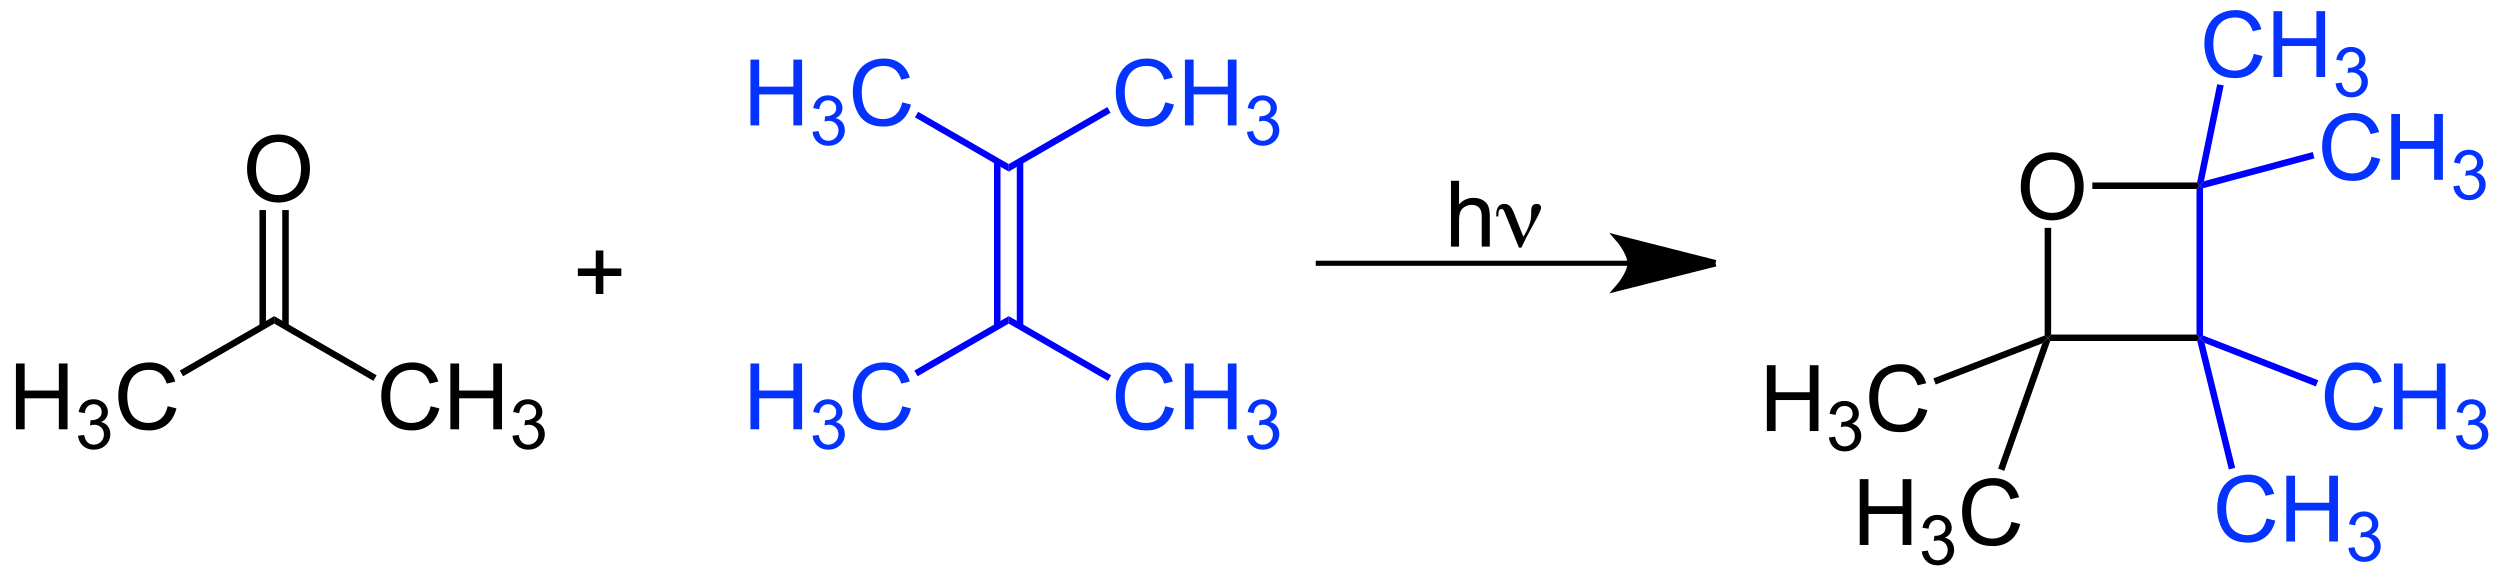 <?xml version="1.0" encoding="UTF-8"?>
<!-- Converted by misc2svg (http://www.network-science.de/tools/misc2svg/) -->
<svg xmlns="http://www.w3.org/2000/svg" xmlns:xlink="http://www.w3.org/1999/xlink" width="816pt" height="188pt" viewBox="0 0 816 188" version="1.1">
<defs>
<clipPath id="clip1">
  <path d="M 0 0 L 816.25 0 L 816.25 187.5 L 0 187.5 L 0 0 Z M 0 0 "/>
</clipPath>
<clipPath id="clip2">
  <path d="M 0 187.5 L 816.25 187.5 L 816.25 0 L 0 0 L 0 187.5 Z M 0 187.5 "/>
</clipPath>
</defs>
<g id="misc2svg">
<g clip-path="url(#clip1)" clip-rule="nonzero">
<g clip-path="url(#clip2)" clip-rule="nonzero">
<path style=" stroke:none;fill-rule:nonzero;fill:rgb(0%,0%,0%);fill-opacity:1;" d="M 80.633 55.281 C 80.633 51.727 81.59 48.945 83.504 46.922 C 85.418 44.906 87.891 43.895 90.926 43.895 C 92.902 43.895 94.688 44.375 96.277 45.32 C 97.879 46.258 99.094 47.582 99.93 49.285 C 100.758 50.98 101.18 52.898 101.18 55.047 C 101.18 57.227 100.734 59.168 99.852 60.887 C 98.977 62.605 97.734 63.91 96.121 64.793 C 94.504 65.68 92.766 66.121 90.906 66.121 C 88.883 66.121 87.078 65.633 85.477 64.656 C 83.883 63.68 82.684 62.348 81.863 60.652 C 81.043 58.961 80.633 57.172 80.633 55.281 Z M 83.562 55.34 C 83.562 57.918 84.258 59.961 85.652 61.453 C 87.043 62.938 88.789 63.68 90.887 63.68 C 93.035 63.68 94.797 62.934 96.18 61.434 C 97.555 59.926 98.25 57.789 98.25 55.027 C 98.25 53.285 97.945 51.762 97.352 50.457 C 96.766 49.145 95.898 48.129 94.754 47.41 C 93.621 46.695 92.352 46.336 90.945 46.336 C 88.922 46.336 87.188 47.031 85.73 48.406 C 84.285 49.789 83.562 52.098 83.562 55.34 Z M 83.562 55.34 "/>
<path style=" stroke:none;fill-rule:nonzero;fill:rgb(0%,0%,0%);fill-opacity:1;" d="M 94.25 106.562 L 92.125 106.562 L 92.125 68.562 L 94.25 68.562 L 94.25 106.562 Z M 94.25 106.562 "/>
<path style=" stroke:none;fill-rule:nonzero;fill:rgb(0%,0%,0%);fill-opacity:1;" d="M 86.812 106.562 L 84.688 106.562 L 84.688 68.562 L 86.812 68.562 L 86.812 106.562 Z M 86.812 106.562 "/>
<path style=" stroke:none;fill-rule:nonzero;fill:rgb(0%,0%,0%);fill-opacity:1;" d="M 5.199 140.125 L 5.199 118.641 L 8.051 118.641 L 8.051 127.469 L 19.203 127.469 L 19.203 118.641 L 22.055 118.641 L 22.055 140.125 L 19.203 140.125 L 19.203 130.008 L 8.051 130.008 L 8.051 140.125 L 5.199 140.125 Z M 5.199 140.125 "/>
<path style=" stroke:none;fill-rule:nonzero;fill:rgb(0%,0%,0%);fill-opacity:1;" d="M 25.461 142.227 L 27.453 141.973 C 27.672 143.094 28.059 143.898 28.605 144.395 C 29.152 144.891 29.816 145.137 30.598 145.137 C 31.535 145.137 32.32 144.816 32.961 144.18 C 33.598 143.527 33.918 142.727 33.918 141.777 C 33.918 140.867 33.617 140.117 33.02 139.531 C 32.434 138.934 31.684 138.633 30.773 138.633 C 30.395 138.633 29.926 138.711 29.367 138.867 L 29.582 137.129 C 29.711 137.141 29.82 137.148 29.914 137.148 C 30.746 137.148 31.5 136.926 32.18 136.484 C 32.855 136.043 33.195 135.363 33.195 134.453 C 33.195 133.723 32.945 133.125 32.453 132.656 C 31.957 132.176 31.324 131.934 30.559 131.934 C 29.789 131.934 29.145 132.176 28.625 132.656 C 28.117 133.137 27.789 133.867 27.648 134.844 L 25.676 134.492 C 25.91 133.164 26.457 132.137 27.316 131.406 C 28.176 130.676 29.242 130.312 30.52 130.312 C 31.391 130.312 32.199 130.5 32.941 130.879 C 33.684 131.258 34.25 131.77 34.641 132.422 C 35.031 133.074 35.227 133.762 35.227 134.492 C 35.227 135.195 35.035 135.832 34.66 136.406 C 34.293 136.965 33.742 137.414 33 137.754 C 33.949 137.977 34.684 138.438 35.207 139.141 C 35.738 139.832 36.008 140.691 36.008 141.719 C 36.008 143.125 35.492 144.324 34.465 145.312 C 33.449 146.289 32.16 146.777 30.598 146.777 C 29.176 146.777 28 146.355 27.062 145.508 C 26.137 144.66 25.602 143.566 25.461 142.227 Z M 25.461 142.227 "/>
<path style=" stroke:none;fill-rule:nonzero;fill:rgb(0%,0%,0%);fill-opacity:1;" d="M 54.738 132.586 L 57.59 133.309 C 56.988 135.641 55.914 137.426 54.367 138.66 C 52.812 139.887 50.918 140.496 48.684 140.496 C 46.379 140.496 44.492 140.027 43.039 139.09 C 41.594 138.141 40.488 136.773 39.738 134.988 C 38.98 133.191 38.605 131.273 38.605 129.227 C 38.605 126.992 39.023 125.039 39.875 123.367 C 40.734 121.703 41.949 120.438 43.527 119.578 C 45.098 118.719 46.836 118.289 48.742 118.289 C 50.891 118.289 52.691 118.836 54.152 119.93 C 55.621 121.023 56.641 122.562 57.219 124.539 L 54.426 125.203 C 53.918 123.641 53.184 122.504 52.238 121.785 C 51.301 121.07 50.113 120.711 48.684 120.711 C 47.027 120.711 45.645 121.109 44.543 121.902 C 43.434 122.699 42.652 123.758 42.199 125.086 C 41.754 126.414 41.535 127.789 41.535 129.207 C 41.535 131.031 41.793 132.625 42.316 133.992 C 42.848 135.359 43.672 136.383 44.797 137.059 C 45.93 137.723 47.145 138.055 48.449 138.055 C 50.051 138.055 51.398 137.602 52.492 136.688 C 53.594 135.766 54.348 134.398 54.738 132.586 Z M 54.738 132.586 "/>
<path style=" stroke:none;fill-rule:nonzero;fill:rgb(0%,0%,0%);fill-opacity:1;" d="M 140.574 132.586 L 143.426 133.309 C 142.824 135.641 141.75 137.426 140.203 138.66 C 138.648 139.887 136.758 140.496 134.52 140.496 C 132.215 140.496 130.328 140.027 128.875 139.09 C 127.43 138.141 126.328 136.773 125.574 134.988 C 124.816 133.191 124.441 131.273 124.441 129.227 C 124.441 126.992 124.859 125.039 125.711 123.367 C 126.57 121.703 127.785 120.438 129.363 119.578 C 130.938 118.719 132.672 118.289 134.578 118.289 C 136.727 118.289 138.527 118.836 139.988 119.93 C 141.457 121.023 142.477 122.562 143.055 124.539 L 140.262 125.203 C 139.754 123.641 139.023 122.504 138.074 121.785 C 137.137 121.07 135.949 120.711 134.52 120.711 C 132.863 120.711 131.484 121.109 130.379 121.902 C 129.27 122.699 128.488 123.758 128.035 125.086 C 127.59 126.414 127.371 127.789 127.371 129.207 C 127.371 131.031 127.629 132.625 128.152 133.992 C 128.684 135.359 129.508 136.383 130.633 137.059 C 131.766 137.723 132.98 138.055 134.285 138.055 C 135.887 138.055 137.234 137.602 138.328 136.688 C 139.43 135.766 140.184 134.398 140.574 132.586 Z M 140.574 132.586 "/>
<path style=" stroke:none;fill-rule:nonzero;fill:rgb(0%,0%,0%);fill-opacity:1;" d="M 147.004 140.125 L 147.004 118.641 L 149.855 118.641 L 149.855 127.469 L 161.008 127.469 L 161.008 118.641 L 163.859 118.641 L 163.859 140.125 L 161.008 140.125 L 161.008 130.008 L 149.855 130.008 L 149.855 140.125 L 147.004 140.125 Z M 147.004 140.125 "/>
<path style=" stroke:none;fill-rule:nonzero;fill:rgb(0%,0%,0%);fill-opacity:1;" d="M 167.27 142.227 L 169.262 141.973 C 169.48 143.094 169.867 143.898 170.414 144.395 C 170.961 144.891 171.625 145.137 172.406 145.137 C 173.344 145.137 174.129 144.816 174.77 144.18 C 175.402 143.527 175.727 142.727 175.727 141.777 C 175.727 140.867 175.422 140.117 174.828 139.531 C 174.242 138.934 173.488 138.633 172.582 138.633 C 172.199 138.633 171.73 138.711 171.176 138.867 L 171.391 137.129 C 171.516 137.141 171.629 137.148 171.723 137.148 C 172.551 137.148 173.309 136.926 173.988 136.484 C 174.66 136.043 175.004 135.363 175.004 134.453 C 175.004 133.723 174.754 133.125 174.262 132.656 C 173.762 132.176 173.133 131.934 172.367 131.934 C 171.594 131.934 170.949 132.176 170.434 132.656 C 169.926 133.137 169.598 133.867 169.457 134.844 L 167.484 134.492 C 167.719 133.164 168.266 132.137 169.125 131.406 C 169.984 130.676 171.047 130.312 172.328 130.312 C 173.195 130.312 174.008 130.5 174.75 130.879 C 175.492 131.258 176.059 131.77 176.449 132.422 C 176.84 133.074 177.035 133.762 177.035 134.492 C 177.035 135.195 176.844 135.832 176.469 136.406 C 176.102 136.965 175.551 137.414 174.809 137.754 C 175.754 137.977 176.492 138.438 177.016 139.141 C 177.547 139.832 177.816 140.691 177.816 141.719 C 177.816 143.125 177.297 144.324 176.273 145.312 C 175.258 146.289 173.969 146.777 172.406 146.777 C 170.984 146.777 169.809 146.355 168.871 145.508 C 167.941 144.66 167.41 143.566 167.27 142.227 Z M 167.27 142.227 "/>
<path style=" stroke:none;fill-rule:nonzero;fill:rgb(0%,0%,0%);fill-opacity:1;" d="M 59.75 122.812 L 58.688 120.938 L 89.5 103.188 L 89.5 105.625 L 59.75 122.812 Z M 59.75 122.812 "/>
<path style=" stroke:none;fill-rule:nonzero;fill:rgb(0%,0%,0%);fill-opacity:1;" d="M 89.5 105.625 L 89.5 103.188 L 122.938 122.5 L 121.875 124.312 L 89.5 105.625 Z M 89.5 105.625 "/>
<path style=" stroke:none;fill-rule:nonzero;fill:rgb(0%,0%,100%);fill-opacity:1;" d="M 334 106.562 L 331.875 106.562 L 331.875 52.625 L 334 52.625 L 334 106.562 Z M 334 106.562 "/>
<path style=" stroke:none;fill-rule:nonzero;fill:rgb(0%,0%,100%);fill-opacity:1;" d="M 326.562 106.562 L 324.438 106.562 L 324.438 52.625 L 326.562 52.625 L 326.562 106.562 Z M 326.562 106.562 "/>
<path style=" stroke:none;fill-rule:nonzero;fill:rgb(1.569%,20%,100%);fill-opacity:1;" d="M 244.949 140.125 L 244.949 118.641 L 247.801 118.641 L 247.801 127.469 L 258.953 127.469 L 258.953 118.641 L 261.805 118.641 L 261.805 140.125 L 258.953 140.125 L 258.953 130.008 L 247.801 130.008 L 247.801 140.125 L 244.949 140.125 Z M 244.949 140.125 "/>
<path style=" stroke:none;fill-rule:nonzero;fill:rgb(1.569%,20%,100%);fill-opacity:1;" d="M 265.211 142.227 L 267.203 141.973 C 267.422 143.094 267.809 143.898 268.355 144.395 C 268.902 144.891 269.566 145.137 270.348 145.137 C 271.285 145.137 272.07 144.816 272.711 144.18 C 273.348 143.527 273.668 142.727 273.668 141.777 C 273.668 140.867 273.367 140.117 272.77 139.531 C 272.184 138.934 271.434 138.633 270.523 138.633 C 270.145 138.633 269.676 138.711 269.117 138.867 L 269.332 137.129 C 269.461 137.141 269.57 137.148 269.664 137.148 C 270.496 137.148 271.25 136.926 271.93 136.484 C 272.605 136.043 272.945 135.363 272.945 134.453 C 272.945 133.723 272.695 133.125 272.203 132.656 C 271.707 132.176 271.074 131.934 270.309 131.934 C 269.539 131.934 268.895 132.176 268.375 132.656 C 267.867 133.137 267.539 133.867 267.398 134.844 L 265.426 134.492 C 265.66 133.164 266.207 132.137 267.066 131.406 C 267.926 130.676 268.992 130.312 270.27 130.312 C 271.141 130.312 271.949 130.5 272.691 130.879 C 273.434 131.258 274 131.77 274.391 132.422 C 274.781 133.074 274.977 133.762 274.977 134.492 C 274.977 135.195 274.785 135.832 274.41 136.406 C 274.043 136.965 273.492 137.414 272.75 137.754 C 273.699 137.977 274.434 138.438 274.957 139.141 C 275.488 139.832 275.758 140.691 275.758 141.719 C 275.758 143.125 275.242 144.324 274.215 145.312 C 273.199 146.289 271.91 146.777 270.348 146.777 C 268.926 146.777 267.75 146.355 266.812 145.508 C 265.887 144.66 265.352 143.566 265.211 142.227 Z M 265.211 142.227 "/>
<path style=" stroke:none;fill-rule:nonzero;fill:rgb(1.569%,20%,100%);fill-opacity:1;" d="M 294.488 132.586 L 297.34 133.309 C 296.738 135.641 295.664 137.426 294.117 138.66 C 292.562 139.887 290.668 140.496 288.434 140.496 C 286.129 140.496 284.242 140.027 282.789 139.09 C 281.344 138.141 280.238 136.773 279.488 134.988 C 278.73 133.191 278.355 131.273 278.355 129.227 C 278.355 126.992 278.773 125.039 279.625 123.367 C 280.484 121.703 281.699 120.438 283.277 119.578 C 284.848 118.719 286.586 118.289 288.492 118.289 C 290.641 118.289 292.441 118.836 293.902 119.93 C 295.371 121.023 296.391 122.562 296.969 124.539 L 294.176 125.203 C 293.668 123.641 292.934 122.504 291.988 121.785 C 291.051 121.07 289.863 120.711 288.434 120.711 C 286.777 120.711 285.395 121.109 284.293 121.902 C 283.184 122.699 282.402 123.758 281.949 125.086 C 281.504 126.414 281.285 127.789 281.285 129.207 C 281.285 131.031 281.543 132.625 282.066 133.992 C 282.598 135.359 283.422 136.383 284.547 137.059 C 285.68 137.723 286.895 138.055 288.199 138.055 C 289.801 138.055 291.148 137.602 292.242 136.688 C 293.344 135.766 294.098 134.398 294.488 132.586 Z M 294.488 132.586 "/>
<path style=" stroke:none;fill-rule:nonzero;fill:rgb(1.569%,20%,100%);fill-opacity:1;" d="M 380.324 132.586 L 383.176 133.309 C 382.574 135.641 381.5 137.426 379.953 138.66 C 378.398 139.887 376.508 140.496 374.27 140.496 C 371.965 140.496 370.078 140.027 368.625 139.09 C 367.18 138.141 366.078 136.773 365.324 134.988 C 364.566 133.191 364.191 131.273 364.191 129.227 C 364.191 126.992 364.609 125.039 365.461 123.367 C 366.32 121.703 367.535 120.438 369.113 119.578 C 370.688 118.719 372.422 118.289 374.328 118.289 C 376.477 118.289 378.277 118.836 379.738 119.93 C 381.207 121.023 382.227 122.562 382.805 124.539 L 380.012 125.203 C 379.504 123.641 378.773 122.504 377.824 121.785 C 376.887 121.07 375.699 120.711 374.27 120.711 C 372.613 120.711 371.234 121.109 370.129 121.902 C 369.02 122.699 368.238 123.758 367.785 125.086 C 367.34 126.414 367.121 127.789 367.121 129.207 C 367.121 131.031 367.379 132.625 367.902 133.992 C 368.434 135.359 369.258 136.383 370.383 137.059 C 371.516 137.723 372.73 138.055 374.035 138.055 C 375.637 138.055 376.984 137.602 378.078 136.688 C 379.18 135.766 379.934 134.398 380.324 132.586 Z M 380.324 132.586 "/>
<path style=" stroke:none;fill-rule:nonzero;fill:rgb(1.569%,20%,100%);fill-opacity:1;" d="M 386.754 140.125 L 386.754 118.641 L 389.605 118.641 L 389.605 127.469 L 400.758 127.469 L 400.758 118.641 L 403.609 118.641 L 403.609 140.125 L 400.758 140.125 L 400.758 130.008 L 389.605 130.008 L 389.605 140.125 L 386.754 140.125 Z M 386.754 140.125 "/>
<path style=" stroke:none;fill-rule:nonzero;fill:rgb(1.569%,20%,100%);fill-opacity:1;" d="M 407.016 142.227 L 409.008 141.973 C 409.23 143.094 409.613 143.898 410.16 144.395 C 410.707 144.891 411.371 145.137 412.152 145.137 C 413.09 145.137 413.879 144.816 414.516 144.18 C 415.152 143.527 415.473 142.727 415.473 141.777 C 415.473 140.867 415.172 140.117 414.574 139.531 C 413.988 138.934 413.238 138.633 412.328 138.633 C 411.949 138.633 411.48 138.711 410.922 138.867 L 411.137 137.129 C 411.266 137.141 411.379 137.148 411.469 137.148 C 412.301 137.148 413.059 136.926 413.734 136.484 C 414.41 136.043 414.75 135.363 414.75 134.453 C 414.75 133.723 414.504 133.125 414.008 132.656 C 413.512 132.176 412.883 131.934 412.113 131.934 C 411.344 131.934 410.699 132.176 410.18 132.656 C 409.672 133.137 409.348 133.867 409.203 134.844 L 407.23 134.492 C 407.465 133.164 408.012 132.137 408.871 131.406 C 409.73 130.676 410.797 130.312 412.074 130.312 C 412.945 130.312 413.754 130.5 414.496 130.879 C 415.238 131.258 415.805 131.77 416.195 132.422 C 416.586 133.074 416.781 133.762 416.781 134.492 C 416.781 135.195 416.594 135.832 416.215 136.406 C 415.852 136.965 415.297 137.414 414.555 137.754 C 415.504 137.977 416.242 138.438 416.762 139.141 C 417.297 139.832 417.562 140.691 417.562 141.719 C 417.562 143.125 417.047 144.324 416.02 145.312 C 415.004 146.289 413.715 146.777 412.152 146.777 C 410.734 146.777 409.555 146.355 408.617 145.508 C 407.691 144.66 407.16 143.566 407.016 142.227 Z M 407.016 142.227 "/>
<path style=" stroke:none;fill-rule:nonzero;fill:rgb(0%,0%,100%);fill-opacity:1;" d="M 299.5 122.812 L 298.438 120.938 L 329.25 103.188 L 329.25 105.625 L 299.5 122.812 Z M 299.5 122.812 "/>
<path style=" stroke:none;fill-rule:nonzero;fill:rgb(0%,0%,100%);fill-opacity:1;" d="M 329.25 105.625 L 329.25 103.188 L 362.688 122.5 L 361.625 124.312 L 329.25 105.625 Z M 329.25 105.625 "/>
<path style=" stroke:none;fill-rule:nonzero;fill:rgb(1.569%,20%,100%);fill-opacity:1;" d="M 380.324 33.398 L 383.176 34.121 C 382.574 36.453 381.5 38.238 379.953 39.473 C 378.398 40.699 376.508 41.309 374.27 41.309 C 371.965 41.309 370.078 40.84 368.625 39.902 C 367.18 38.953 366.078 37.586 365.324 35.801 C 364.566 34.004 364.191 32.086 364.191 30.039 C 364.191 27.805 364.609 25.852 365.461 24.18 C 366.32 22.516 367.535 21.25 369.113 20.391 C 370.688 19.531 372.422 19.102 374.328 19.102 C 376.477 19.102 378.277 19.648 379.738 20.742 C 381.207 21.836 382.227 23.375 382.805 25.352 L 380.012 26.016 C 379.504 24.453 378.773 23.316 377.824 22.598 C 376.887 21.883 375.699 21.523 374.27 21.523 C 372.613 21.523 371.234 21.922 370.129 22.715 C 369.02 23.512 368.238 24.57 367.785 25.898 C 367.34 27.227 367.121 28.602 367.121 30.02 C 367.121 31.844 367.379 33.438 367.902 34.805 C 368.434 36.172 369.258 37.195 370.383 37.871 C 371.516 38.535 372.73 38.867 374.035 38.867 C 375.637 38.867 376.984 38.414 378.078 37.5 C 379.18 36.578 379.934 35.211 380.324 33.398 Z M 380.324 33.398 "/>
<path style=" stroke:none;fill-rule:nonzero;fill:rgb(1.569%,20%,100%);fill-opacity:1;" d="M 386.754 40.938 L 386.754 19.453 L 389.605 19.453 L 389.605 28.281 L 400.758 28.281 L 400.758 19.453 L 403.609 19.453 L 403.609 40.938 L 400.758 40.938 L 400.758 30.82 L 389.605 30.82 L 389.605 40.938 L 386.754 40.938 Z M 386.754 40.938 "/>
<path style=" stroke:none;fill-rule:nonzero;fill:rgb(1.569%,20%,100%);fill-opacity:1;" d="M 407.016 43.035 L 409.008 42.781 C 409.23 43.906 409.613 44.711 410.16 45.203 C 410.707 45.703 411.371 45.945 412.152 45.945 C 413.09 45.945 413.879 45.629 414.516 44.988 C 415.152 44.34 415.473 43.539 415.473 42.586 C 415.473 41.68 415.172 40.926 414.574 40.34 C 413.988 39.746 413.238 39.441 412.328 39.441 C 411.949 39.441 411.48 39.52 410.922 39.676 L 411.137 37.938 C 411.266 37.953 411.379 37.957 411.469 37.957 C 412.301 37.957 413.059 37.738 413.734 37.293 C 414.41 36.855 414.75 36.176 414.75 35.262 C 414.75 34.535 414.504 33.934 414.008 33.465 C 413.512 32.988 412.883 32.742 412.113 32.742 C 411.344 32.742 410.699 32.988 410.18 33.465 C 409.672 33.949 409.348 34.676 409.203 35.652 L 407.23 35.301 C 407.465 33.973 408.012 32.949 408.871 32.215 C 409.73 31.488 410.797 31.121 412.074 31.121 C 412.945 31.121 413.754 31.312 414.496 31.688 C 415.238 32.07 415.805 32.582 416.195 33.23 C 416.586 33.887 416.781 34.574 416.781 35.301 C 416.781 36.004 416.594 36.645 416.215 37.215 C 415.852 37.777 415.297 38.227 414.555 38.562 C 415.504 38.789 416.242 39.246 416.762 39.949 C 417.297 40.645 417.562 41.504 417.562 42.527 C 417.562 43.934 417.047 45.137 416.02 46.121 C 415.004 47.098 413.715 47.586 412.152 47.586 C 410.734 47.586 409.555 47.168 408.617 46.316 C 407.691 45.473 407.16 44.379 407.016 43.035 Z M 407.016 43.035 "/>
<path style=" stroke:none;fill-rule:nonzero;fill:rgb(0%,0%,100%);fill-opacity:1;" d="M 361.438 34.938 L 362.5 36.812 L 329.25 56 L 329.25 53.562 L 361.438 34.938 Z M 361.438 34.938 "/>
<path style=" stroke:none;fill-rule:nonzero;fill:rgb(1.569%,20%,100%);fill-opacity:1;" d="M 244.949 40.938 L 244.949 19.453 L 247.801 19.453 L 247.801 28.281 L 258.953 28.281 L 258.953 19.453 L 261.805 19.453 L 261.805 40.938 L 258.953 40.938 L 258.953 30.82 L 247.801 30.82 L 247.801 40.938 L 244.949 40.938 Z M 244.949 40.938 "/>
<path style=" stroke:none;fill-rule:nonzero;fill:rgb(1.569%,20%,100%);fill-opacity:1;" d="M 265.211 43.035 L 267.203 42.781 C 267.422 43.906 267.809 44.711 268.355 45.203 C 268.902 45.703 269.566 45.945 270.348 45.945 C 271.285 45.945 272.07 45.629 272.711 44.988 C 273.348 44.34 273.668 43.539 273.668 42.586 C 273.668 41.68 273.367 40.926 272.77 40.34 C 272.184 39.746 271.434 39.441 270.523 39.441 C 270.145 39.441 269.676 39.52 269.117 39.676 L 269.332 37.938 C 269.461 37.953 269.57 37.957 269.664 37.957 C 270.496 37.957 271.25 37.738 271.93 37.293 C 272.605 36.855 272.945 36.176 272.945 35.262 C 272.945 34.535 272.695 33.934 272.203 33.465 C 271.707 32.988 271.074 32.742 270.309 32.742 C 269.539 32.742 268.895 32.988 268.375 33.465 C 267.867 33.949 267.539 34.676 267.398 35.652 L 265.426 35.301 C 265.66 33.973 266.207 32.949 267.066 32.215 C 267.926 31.488 268.992 31.121 270.27 31.121 C 271.141 31.121 271.949 31.312 272.691 31.688 C 273.434 32.07 274 32.582 274.391 33.23 C 274.781 33.887 274.977 34.574 274.977 35.301 C 274.977 36.004 274.785 36.645 274.41 37.215 C 274.043 37.777 273.492 38.227 272.75 38.562 C 273.699 38.789 274.434 39.246 274.957 39.949 C 275.488 40.645 275.758 41.504 275.758 42.527 C 275.758 43.934 275.242 45.137 274.215 46.121 C 273.199 47.098 271.91 47.586 270.348 47.586 C 268.926 47.586 267.75 47.168 266.812 46.316 C 265.887 45.473 265.352 44.379 265.211 43.035 Z M 265.211 43.035 "/>
<path style=" stroke:none;fill-rule:nonzero;fill:rgb(1.569%,20%,100%);fill-opacity:1;" d="M 294.488 33.398 L 297.34 34.121 C 296.738 36.453 295.664 38.238 294.117 39.473 C 292.562 40.699 290.668 41.309 288.434 41.309 C 286.129 41.309 284.242 40.84 282.789 39.902 C 281.344 38.953 280.238 37.586 279.488 35.801 C 278.73 34.004 278.355 32.086 278.355 30.039 C 278.355 27.805 278.773 25.852 279.625 24.18 C 280.484 22.516 281.699 21.25 283.277 20.391 C 284.848 19.531 286.586 19.102 288.492 19.102 C 290.641 19.102 292.441 19.648 293.902 20.742 C 295.371 21.836 296.391 23.375 296.969 25.352 L 294.176 26.016 C 293.668 24.453 292.934 23.316 291.988 22.598 C 291.051 21.883 289.863 21.523 288.434 21.523 C 286.777 21.523 285.395 21.922 284.293 22.715 C 283.184 23.512 282.402 24.57 281.949 25.898 C 281.504 27.227 281.285 28.602 281.285 30.02 C 281.285 31.844 281.543 33.438 282.066 34.805 C 282.598 36.172 283.422 37.195 284.547 37.871 C 285.68 38.535 286.895 38.867 288.199 38.867 C 289.801 38.867 291.148 38.414 292.242 37.5 C 293.344 36.578 294.098 35.211 294.488 33.398 Z M 294.488 33.398 "/>
<path style=" stroke:none;fill-rule:nonzero;fill:rgb(0%,0%,100%);fill-opacity:1;" d="M 298.625 38.312 L 299.688 36.5 L 329.25 53.562 L 329.25 56 L 298.625 38.312 Z M 298.625 38.312 "/>
<path style=" stroke:none;fill-rule:nonzero;fill:rgb(0%,0%,0%);fill-opacity:1;" d="M 194.457 95.961 L 194.457 90.082 L 188.617 90.082 L 188.617 87.621 L 194.457 87.621 L 194.457 81.762 L 196.938 81.762 L 196.938 87.621 L 202.797 87.621 L 202.797 90.082 L 196.938 90.082 L 196.938 95.961 L 194.457 95.961 Z M 194.457 95.961 "/>
<path style="fill:none;stroke-width:27;stroke-linecap:butt;stroke-linejoin:miter;stroke:rgb(0%,0%,0%);stroke-opacity:1;stroke-miterlimit:10;" d="M 9351.812 2656.125 L 7692.812 2656.125 " transform="matrix(0.062,0,0,0.062,-47.5,-78.75)"/>
<path style="fill-rule:nonzero;fill:rgb(0%,0%,0%);fill-opacity:1;stroke-width:34;stroke-linecap:butt;stroke-linejoin:miter;stroke:rgb(0%,0%,0%);stroke-opacity:1;stroke-miterlimit:10;" d="M 9797.438 2656.125 C 9797.438 2656.125 9287.188 2784.625 9287.188 2784.625 C 9287.188 2784.625 9350.812 2712.375 9350.812 2656.125 C 9350.812 2599.375 9287.188 2526.5 9287.188 2526.5 C 9287.188 2526.5 9797.438 2656.125 9797.438 2656.125 " transform="matrix(0.062,0,0,0.062,-47.5,-78.75)"/>
<path style=" stroke:none;fill-rule:nonzero;fill:rgb(0%,0%,0%);fill-opacity:1;" d="M 473.598 80.5 L 473.598 59.016 L 476.234 59.016 L 476.234 66.73 C 477.469 65.301 479.027 64.582 480.902 64.582 C 482.047 64.582 483.039 64.812 483.891 65.266 C 484.75 65.727 485.359 66.355 485.727 67.16 C 486.086 67.957 486.273 69.113 486.273 70.637 L 486.273 80.5 L 483.637 80.5 L 483.637 70.637 C 483.637 69.324 483.348 68.367 482.777 67.766 C 482.203 67.172 481.395 66.867 480.355 66.867 C 479.574 66.867 478.836 67.07 478.148 67.473 C 477.453 67.879 476.961 68.426 476.664 69.113 C 476.375 69.805 476.234 70.766 476.234 71.984 L 476.234 80.5 L 473.598 80.5 Z M 473.598 80.5 "/>
<path style=" stroke:none;fill-rule:nonzero;fill:rgb(0%,0%,0%);fill-opacity:1;" d="M 491.105 69.25 C 490.961 68.875 490.812 68.605 490.656 68.449 C 490.5 68.293 490.316 68.215 490.109 68.215 C 489.73 68.215 489.457 68.387 489.289 68.723 C 489.133 69.051 489.055 69.602 489.055 70.383 L 489.055 70.656 L 488.41 70.656 C 488.41 70.594 488.402 70.5 488.391 70.383 C 488.379 70.266 488.371 70.18 488.371 70.109 C 488.371 68.969 488.594 68.086 489.035 67.473 C 489.492 66.863 490.141 66.555 490.988 66.555 C 491.73 66.555 492.336 66.781 492.805 67.219 C 493.273 67.648 493.762 68.516 494.27 69.816 L 497.199 77.258 C 498.098 75.883 498.75 74.602 499.152 73.43 C 499.57 72.25 499.777 71.078 499.777 69.914 L 499.777 69.191 C 499.777 68.23 499.914 67.551 500.188 67.16 C 500.473 66.758 500.957 66.555 501.633 66.555 C 502.051 66.555 502.383 66.668 502.629 66.887 C 502.875 67.109 503 67.41 503 67.785 C 503 68.465 502.18 70.258 500.539 73.156 C 498.91 76.062 497.582 78.621 496.555 80.832 L 495.793 80.832 L 491.105 69.25 Z M 491.105 69.25 "/>
<path style=" stroke:none;fill-rule:nonzero;fill:rgb(0%,0%,100%);fill-opacity:1;" d="M 719.062 109.5 L 718 110.25 L 716.938 109.188 L 716.938 61.688 L 718 60.625 L 719.062 61.438 L 719.062 109.5 Z M 719.062 109.5 "/>
<path style=" stroke:none;fill-rule:nonzero;fill:rgb(1.569%,20%,100%);fill-opacity:1;" d="M 739.824 169.211 L 742.676 169.934 C 742.074 172.27 741 174.051 739.453 175.285 C 737.898 176.512 736.008 177.121 733.77 177.121 C 731.465 177.121 729.578 176.652 728.125 175.715 C 726.68 174.77 725.578 173.402 724.824 171.613 C 724.066 169.816 723.691 167.898 723.691 165.852 C 723.691 163.617 724.109 161.664 724.961 159.992 C 725.82 158.328 727.035 157.062 728.613 156.203 C 730.188 155.344 731.922 154.914 733.828 154.914 C 735.977 154.914 737.777 155.461 739.238 156.555 C 740.707 157.648 741.727 159.188 742.305 161.164 L 739.512 161.828 C 739.004 160.266 738.273 159.129 737.324 158.41 C 736.387 157.699 735.199 157.336 733.77 157.336 C 732.113 157.336 730.734 157.738 729.629 158.527 C 728.52 159.324 727.738 160.383 727.285 161.711 C 726.84 163.039 726.621 164.418 726.621 165.832 C 726.621 167.66 726.879 169.25 727.402 170.617 C 727.934 171.984 728.758 173.012 729.883 173.684 C 731.016 174.348 732.23 174.68 733.535 174.68 C 735.137 174.68 736.484 174.227 737.578 173.312 C 738.68 172.391 739.434 171.023 739.824 169.211 Z M 739.824 169.211 "/>
<path style=" stroke:none;fill-rule:nonzero;fill:rgb(1.569%,20%,100%);fill-opacity:1;" d="M 746.254 176.75 L 746.254 155.266 L 749.105 155.266 L 749.105 164.094 L 760.258 164.094 L 760.258 155.266 L 763.109 155.266 L 763.109 176.75 L 760.258 176.75 L 760.258 166.633 L 749.105 166.633 L 749.105 176.75 L 746.254 176.75 Z M 746.254 176.75 "/>
<path style=" stroke:none;fill-rule:nonzero;fill:rgb(1.569%,20%,100%);fill-opacity:1;" d="M 766.52 178.852 L 768.512 178.598 C 768.73 179.719 769.117 180.523 769.664 181.02 C 770.211 181.516 770.875 181.762 771.656 181.762 C 772.594 181.762 773.379 181.441 774.02 180.805 C 774.652 180.152 774.977 179.352 774.977 178.402 C 774.977 177.492 774.672 176.742 774.078 176.156 C 773.492 175.559 772.738 175.258 771.832 175.258 C 771.449 175.258 770.98 175.336 770.426 175.492 L 770.641 173.754 C 770.766 173.766 770.879 173.773 770.973 173.773 C 771.801 173.773 772.559 173.551 773.238 173.109 C 773.91 172.668 774.254 171.988 774.254 171.078 C 774.254 170.348 774.004 169.75 773.512 169.281 C 773.012 168.801 772.383 168.559 771.617 168.559 C 770.844 168.559 770.199 168.801 769.684 169.281 C 769.176 169.762 768.848 170.492 768.707 171.469 L 766.734 171.117 C 766.969 169.789 767.516 168.762 768.375 168.031 C 769.234 167.301 770.297 166.938 771.578 166.938 C 772.445 166.938 773.258 167.125 774 167.504 C 774.742 167.883 775.309 168.395 775.699 169.047 C 776.09 169.699 776.285 170.387 776.285 171.117 C 776.285 171.82 776.094 172.457 775.719 173.031 C 775.352 173.59 774.801 174.039 774.059 174.379 C 775.004 174.602 775.742 175.062 776.266 175.766 C 776.797 176.457 777.066 177.316 777.066 178.344 C 777.066 179.75 776.547 180.949 775.523 181.938 C 774.508 182.914 773.219 183.402 771.656 183.402 C 770.234 183.402 769.059 182.98 768.121 182.133 C 767.191 181.285 766.66 180.191 766.52 178.852 Z M 766.52 178.852 "/>
<path style=" stroke:none;fill-rule:nonzero;fill:rgb(1.569%,20%,100%);fill-opacity:1;" d="M 774.949 132.586 L 777.801 133.309 C 777.199 135.641 776.125 137.426 774.578 138.66 C 773.023 139.887 771.133 140.496 768.895 140.496 C 766.59 140.496 764.703 140.027 763.25 139.09 C 761.805 138.141 760.703 136.773 759.949 134.988 C 759.191 133.191 758.816 131.273 758.816 129.227 C 758.816 126.992 759.234 125.039 760.086 123.367 C 760.945 121.703 762.16 120.438 763.738 119.578 C 765.312 118.719 767.047 118.289 768.953 118.289 C 771.102 118.289 772.902 118.836 774.363 119.93 C 775.832 121.023 776.852 122.562 777.43 124.539 L 774.637 125.203 C 774.129 123.641 773.398 122.504 772.449 121.785 C 771.512 121.07 770.324 120.711 768.895 120.711 C 767.238 120.711 765.859 121.109 764.754 121.902 C 763.645 122.699 762.863 123.758 762.41 125.086 C 761.965 126.414 761.746 127.789 761.746 129.207 C 761.746 131.031 762.004 132.625 762.527 133.992 C 763.059 135.359 763.883 136.383 765.008 137.059 C 766.141 137.723 767.355 138.055 768.66 138.055 C 770.262 138.055 771.609 137.602 772.703 136.688 C 773.805 135.766 774.559 134.398 774.949 132.586 Z M 774.949 132.586 "/>
<path style=" stroke:none;fill-rule:nonzero;fill:rgb(1.569%,20%,100%);fill-opacity:1;" d="M 781.379 140.125 L 781.379 118.641 L 784.23 118.641 L 784.23 127.469 L 795.383 127.469 L 795.383 118.641 L 798.234 118.641 L 798.234 140.125 L 795.383 140.125 L 795.383 130.008 L 784.23 130.008 L 784.23 140.125 L 781.379 140.125 Z M 781.379 140.125 "/>
<path style=" stroke:none;fill-rule:nonzero;fill:rgb(1.569%,20%,100%);fill-opacity:1;" d="M 801.645 142.227 L 803.637 141.973 C 803.855 143.094 804.242 143.898 804.789 144.395 C 805.336 144.891 806 145.137 806.781 145.137 C 807.719 145.137 808.504 144.816 809.145 144.18 C 809.777 143.527 810.102 142.727 810.102 141.777 C 810.102 140.867 809.797 140.117 809.203 139.531 C 808.617 138.934 807.863 138.633 806.957 138.633 C 806.574 138.633 806.105 138.711 805.551 138.867 L 805.766 137.129 C 805.891 137.141 806.004 137.148 806.098 137.148 C 806.926 137.148 807.684 136.926 808.363 136.484 C 809.035 136.043 809.379 135.363 809.379 134.453 C 809.379 133.723 809.129 133.125 808.637 132.656 C 808.137 132.176 807.508 131.934 806.742 131.934 C 805.969 131.934 805.324 132.176 804.809 132.656 C 804.301 133.137 803.973 133.867 803.832 134.844 L 801.859 134.492 C 802.094 133.164 802.641 132.137 803.5 131.406 C 804.359 130.676 805.422 130.312 806.703 130.312 C 807.57 130.312 808.383 130.5 809.125 130.879 C 809.867 131.258 810.434 131.77 810.824 132.422 C 811.215 133.074 811.41 133.762 811.41 134.492 C 811.41 135.195 811.219 135.832 810.844 136.406 C 810.477 136.965 809.926 137.414 809.184 137.754 C 810.129 137.977 810.867 138.438 811.391 139.141 C 811.922 139.832 812.191 140.691 812.191 141.719 C 812.191 143.125 811.672 144.324 810.648 145.312 C 809.633 146.289 808.344 146.777 806.781 146.777 C 805.359 146.777 804.184 146.355 803.246 145.508 C 802.316 144.66 801.785 143.566 801.645 142.227 Z M 801.645 142.227 "/>
<path style=" stroke:none;fill-rule:nonzero;fill:rgb(0%,0%,100%);fill-opacity:1;" d="M 729.562 152.688 L 727.5 153.25 L 717.188 111.312 L 718 110.25 L 719.562 111.938 L 729.562 152.688 Z M 729.562 152.688 "/>
<path style=" stroke:none;fill-rule:nonzero;fill:rgb(0%,0%,100%);fill-opacity:1;" d="M 719.562 111.938 L 718 110.25 L 719.062 109.5 L 756.688 124.125 L 755.875 126.125 L 719.562 111.938 Z M 719.562 111.938 "/>
<path style=" stroke:none;fill-rule:nonzero;fill:rgb(1.569%,20%,100%);fill-opacity:1;" d="M 774.074 51.148 L 776.926 51.871 C 776.324 54.203 775.25 55.988 773.703 57.223 C 772.148 58.449 770.258 59.059 768.02 59.059 C 765.715 59.059 763.828 58.59 762.375 57.652 C 760.93 56.703 759.828 55.336 759.074 53.551 C 758.316 51.754 757.941 49.836 757.941 47.789 C 757.941 45.555 758.359 43.602 759.211 41.93 C 760.07 40.266 761.285 39 762.863 38.141 C 764.438 37.281 766.172 36.852 768.078 36.852 C 770.227 36.852 772.027 37.398 773.488 38.492 C 774.957 39.586 775.977 41.125 776.555 43.102 L 773.762 43.766 C 773.254 42.203 772.523 41.066 771.574 40.348 C 770.637 39.633 769.449 39.273 768.02 39.273 C 766.363 39.273 764.984 39.672 763.879 40.465 C 762.77 41.262 761.988 42.32 761.535 43.648 C 761.09 44.977 760.871 46.352 760.871 47.77 C 760.871 49.594 761.129 51.188 761.652 52.555 C 762.184 53.922 763.008 54.945 764.133 55.621 C 765.266 56.285 766.48 56.617 767.785 56.617 C 769.387 56.617 770.734 56.164 771.828 55.25 C 772.93 54.328 773.684 52.961 774.074 51.148 Z M 774.074 51.148 "/>
<path style=" stroke:none;fill-rule:nonzero;fill:rgb(1.569%,20%,100%);fill-opacity:1;" d="M 780.504 58.688 L 780.504 37.203 L 783.355 37.203 L 783.355 46.031 L 794.508 46.031 L 794.508 37.203 L 797.359 37.203 L 797.359 58.688 L 794.508 58.688 L 794.508 48.57 L 783.355 48.57 L 783.355 58.688 L 780.504 58.688 Z M 780.504 58.688 "/>
<path style=" stroke:none;fill-rule:nonzero;fill:rgb(1.569%,20%,100%);fill-opacity:1;" d="M 800.77 60.789 L 802.762 60.535 C 802.98 61.656 803.367 62.461 803.914 62.957 C 804.461 63.453 805.125 63.699 805.906 63.699 C 806.844 63.699 807.629 63.379 808.27 62.742 C 808.902 62.09 809.227 61.289 809.227 60.34 C 809.227 59.43 808.922 58.68 808.328 58.094 C 807.742 57.496 806.988 57.195 806.082 57.195 C 805.699 57.195 805.23 57.273 804.676 57.43 L 804.891 55.691 C 805.016 55.703 805.129 55.711 805.223 55.711 C 806.051 55.711 806.809 55.488 807.488 55.047 C 808.16 54.605 808.504 53.926 808.504 53.016 C 808.504 52.285 808.254 51.688 807.762 51.219 C 807.262 50.738 806.633 50.496 805.867 50.496 C 805.094 50.496 804.449 50.738 803.934 51.219 C 803.426 51.699 803.098 52.43 802.957 53.406 L 800.984 53.055 C 801.219 51.727 801.766 50.699 802.625 49.969 C 803.484 49.238 804.547 48.875 805.828 48.875 C 806.695 48.875 807.508 49.062 808.25 49.441 C 808.992 49.82 809.559 50.332 809.949 50.984 C 810.34 51.637 810.535 52.324 810.535 53.055 C 810.535 53.758 810.344 54.395 809.969 54.969 C 809.602 55.527 809.051 55.977 808.309 56.316 C 809.254 56.539 809.992 57 810.516 57.703 C 811.047 58.395 811.316 59.254 811.316 60.281 C 811.316 61.688 810.797 62.887 809.773 63.875 C 808.758 64.852 807.469 65.34 805.906 65.34 C 804.484 65.34 803.309 64.918 802.371 64.07 C 801.441 63.223 800.91 62.129 800.77 60.789 Z M 800.77 60.789 "/>
<path style=" stroke:none;fill-rule:nonzero;fill:rgb(0%,0%,100%);fill-opacity:1;" d="M 754.875 49.625 L 755.438 51.688 L 719.062 61.438 L 718 60.625 L 719.375 59.125 L 754.875 49.625 Z M 754.875 49.625 "/>
<path style=" stroke:none;fill-rule:nonzero;fill:rgb(1.569%,20%,100%);fill-opacity:1;" d="M 735.637 17.586 L 738.488 18.309 C 737.887 20.641 736.812 22.426 735.266 23.66 C 733.711 24.887 731.82 25.496 729.582 25.496 C 727.277 25.496 725.391 25.027 723.938 24.09 C 722.492 23.141 721.391 21.773 720.637 19.988 C 719.879 18.191 719.504 16.273 719.504 14.227 C 719.504 11.992 719.922 10.039 720.773 8.367 C 721.633 6.703 722.848 5.438 724.426 4.578 C 726 3.719 727.734 3.289 729.641 3.289 C 731.789 3.289 733.59 3.836 735.051 4.93 C 736.52 6.023 737.539 7.562 738.117 9.539 L 735.324 10.203 C 734.816 8.641 734.086 7.504 733.137 6.785 C 732.199 6.07 731.012 5.711 729.582 5.711 C 727.926 5.711 726.547 6.109 725.441 6.902 C 724.332 7.699 723.551 8.758 723.098 10.086 C 722.652 11.414 722.434 12.789 722.434 14.207 C 722.434 16.031 722.691 17.625 723.215 18.992 C 723.746 20.359 724.57 21.383 725.695 22.059 C 726.828 22.723 728.043 23.055 729.348 23.055 C 730.949 23.055 732.297 22.602 733.391 21.688 C 734.492 20.766 735.246 19.398 735.637 17.586 Z M 735.637 17.586 "/>
<path style=" stroke:none;fill-rule:nonzero;fill:rgb(1.569%,20%,100%);fill-opacity:1;" d="M 742.066 25.125 L 742.066 3.641 L 744.918 3.641 L 744.918 12.469 L 756.07 12.469 L 756.07 3.641 L 758.922 3.641 L 758.922 25.125 L 756.07 25.125 L 756.07 15.008 L 744.918 15.008 L 744.918 25.125 L 742.066 25.125 Z M 742.066 25.125 "/>
<path style=" stroke:none;fill-rule:nonzero;fill:rgb(1.569%,20%,100%);fill-opacity:1;" d="M 762.332 27.223 L 764.324 26.969 C 764.543 28.094 764.93 28.898 765.477 29.391 C 766.023 29.891 766.688 30.133 767.469 30.133 C 768.406 30.133 769.191 29.816 769.832 29.176 C 770.465 28.527 770.789 27.727 770.789 26.773 C 770.789 25.867 770.484 25.113 769.891 24.527 C 769.305 23.934 768.551 23.629 767.645 23.629 C 767.262 23.629 766.793 23.707 766.238 23.863 L 766.453 22.125 C 766.578 22.141 766.691 22.145 766.785 22.145 C 767.613 22.145 768.371 21.926 769.051 21.48 C 769.723 21.043 770.066 20.363 770.066 19.449 C 770.066 18.723 769.816 18.121 769.324 17.652 C 768.824 17.176 768.195 16.93 767.43 16.93 C 766.656 16.93 766.012 17.176 765.496 17.652 C 764.988 18.137 764.66 18.863 764.52 19.84 L 762.547 19.488 C 762.781 18.16 763.328 17.137 764.188 16.402 C 765.047 15.676 766.109 15.309 767.391 15.309 C 768.258 15.309 769.07 15.5 769.812 15.875 C 770.555 16.258 771.121 16.77 771.512 17.418 C 771.902 18.074 772.098 18.762 772.098 19.488 C 772.098 20.191 771.906 20.832 771.531 21.402 C 771.164 21.965 770.613 22.414 769.871 22.75 C 770.816 22.977 771.555 23.434 772.078 24.137 C 772.609 24.832 772.879 25.691 772.879 26.715 C 772.879 28.121 772.359 29.324 771.336 30.309 C 770.32 31.285 769.031 31.773 767.469 31.773 C 766.047 31.773 764.871 31.355 763.934 30.504 C 763.004 29.66 762.473 28.566 762.332 27.223 Z M 762.332 27.223 "/>
<path style=" stroke:none;fill-rule:nonzero;fill:rgb(0%,0%,100%);fill-opacity:1;" d="M 723.688 27.5 L 725.812 27.875 L 719.375 59.125 L 718 60.625 L 717.125 59.562 L 723.688 27.5 Z M 723.688 27.5 "/>
<path style=" stroke:none;fill-rule:nonzero;fill:rgb(0%,0%,0%);fill-opacity:1;" d="M 659.57 61.094 C 659.57 57.539 660.527 54.758 662.441 52.734 C 664.355 50.719 666.828 49.707 669.863 49.707 C 671.84 49.707 673.625 50.188 675.215 51.133 C 676.816 52.07 678.031 53.395 678.867 55.098 C 679.695 56.793 680.117 58.711 680.117 60.859 C 680.117 63.039 679.672 64.98 678.789 66.699 C 677.914 68.418 676.672 69.723 675.059 70.605 C 673.441 71.492 671.703 71.934 669.844 71.934 C 667.82 71.934 666.016 71.445 664.414 70.469 C 662.82 69.492 661.621 68.16 660.801 66.465 C 659.98 64.773 659.57 62.984 659.57 61.094 Z M 662.5 61.152 C 662.5 63.73 663.195 65.773 664.59 67.266 C 665.98 68.75 667.727 69.492 669.824 69.492 C 671.973 69.492 673.734 68.746 675.117 67.246 C 676.492 65.738 677.188 63.602 677.188 60.84 C 677.188 59.098 676.883 57.574 676.289 56.27 C 675.703 54.957 674.836 53.941 673.691 53.223 C 672.559 52.508 671.289 52.148 669.883 52.148 C 667.859 52.148 666.125 52.844 664.668 54.219 C 663.223 55.602 662.5 57.91 662.5 61.152 Z M 662.5 61.152 "/>
<path style=" stroke:none;fill-rule:nonzero;fill:rgb(0%,0%,0%);fill-opacity:1;" d="M 682.938 61.688 L 682.938 59.562 L 717.125 59.562 L 718 60.625 L 716.938 61.688 L 682.938 61.688 Z M 682.938 61.688 "/>
<path style=" stroke:none;fill-rule:nonzero;fill:rgb(0%,0%,0%);fill-opacity:1;" d="M 669.5 109.188 L 668.438 110.25 L 667.375 109.5 L 667.375 74.375 L 669.5 74.375 L 669.5 109.188 Z M 669.5 109.188 "/>
<path style=" stroke:none;fill-rule:nonzero;fill:rgb(0%,0%,0%);fill-opacity:1;" d="M 716.938 109.188 L 718 110.25 L 717.188 111.312 L 669.188 111.312 L 668.438 110.25 L 669.5 109.188 L 716.938 109.188 Z M 716.938 109.188 "/>
<path style=" stroke:none;fill-rule:nonzero;fill:rgb(0%,0%,0%);fill-opacity:1;" d="M 607.012 177.875 L 607.012 156.391 L 609.863 156.391 L 609.863 165.219 L 621.016 165.219 L 621.016 156.391 L 623.867 156.391 L 623.867 177.875 L 621.016 177.875 L 621.016 167.758 L 609.863 167.758 L 609.863 177.875 L 607.012 177.875 Z M 607.012 177.875 "/>
<path style=" stroke:none;fill-rule:nonzero;fill:rgb(0%,0%,0%);fill-opacity:1;" d="M 627.273 179.977 L 629.266 179.723 C 629.484 180.844 629.871 181.648 630.418 182.145 C 630.965 182.641 631.629 182.887 632.41 182.887 C 633.348 182.887 634.133 182.566 634.773 181.93 C 635.41 181.277 635.73 180.477 635.73 179.527 C 635.73 178.617 635.43 177.867 634.832 177.281 C 634.246 176.684 633.496 176.383 632.586 176.383 C 632.207 176.383 631.738 176.461 631.18 176.617 L 631.395 174.879 C 631.523 174.891 631.633 174.898 631.727 174.898 C 632.559 174.898 633.312 174.676 633.992 174.234 C 634.668 173.793 635.008 173.113 635.008 172.203 C 635.008 171.473 634.758 170.875 634.266 170.406 C 633.77 169.926 633.137 169.684 632.371 169.684 C 631.602 169.684 630.957 169.926 630.438 170.406 C 629.93 170.887 629.602 171.617 629.461 172.594 L 627.488 172.242 C 627.723 170.914 628.27 169.887 629.129 169.156 C 629.988 168.426 631.055 168.062 632.332 168.062 C 633.203 168.062 634.012 168.25 634.754 168.629 C 635.496 169.008 636.062 169.52 636.453 170.172 C 636.844 170.824 637.039 171.512 637.039 172.242 C 637.039 172.945 636.848 173.582 636.473 174.156 C 636.105 174.715 635.555 175.164 634.812 175.504 C 635.762 175.727 636.496 176.188 637.02 176.891 C 637.551 177.582 637.82 178.441 637.82 179.469 C 637.82 180.875 637.305 182.074 636.277 183.062 C 635.262 184.039 633.973 184.527 632.41 184.527 C 630.988 184.527 629.812 184.105 628.875 183.258 C 627.949 182.41 627.414 181.316 627.273 179.977 Z M 627.273 179.977 "/>
<path style=" stroke:none;fill-rule:nonzero;fill:rgb(0%,0%,0%);fill-opacity:1;" d="M 656.551 170.336 L 659.402 171.059 C 658.801 173.395 657.727 175.176 656.18 176.41 C 654.625 177.637 652.73 178.246 650.496 178.246 C 648.191 178.246 646.305 177.777 644.852 176.84 C 643.406 175.895 642.301 174.527 641.551 172.738 C 640.793 170.941 640.418 169.023 640.418 166.977 C 640.418 164.742 640.836 162.789 641.688 161.117 C 642.547 159.453 643.762 158.188 645.34 157.328 C 646.91 156.469 648.648 156.039 650.555 156.039 C 652.703 156.039 654.504 156.586 655.965 157.68 C 657.434 158.773 658.453 160.312 659.031 162.289 L 656.238 162.953 C 655.73 161.391 654.996 160.254 654.051 159.535 C 653.113 158.824 651.926 158.461 650.496 158.461 C 648.84 158.461 647.457 158.863 646.355 159.652 C 645.246 160.449 644.465 161.508 644.012 162.836 C 643.566 164.164 643.348 165.543 643.348 166.957 C 643.348 168.785 643.605 170.375 644.129 171.742 C 644.66 173.109 645.484 174.137 646.609 174.809 C 647.742 175.473 648.957 175.805 650.262 175.805 C 651.863 175.805 653.211 175.352 654.305 174.438 C 655.406 173.516 656.16 172.148 656.551 170.336 Z M 656.551 170.336 "/>
<path style=" stroke:none;fill-rule:nonzero;fill:rgb(0%,0%,0%);fill-opacity:1;" d="M 654.188 153.688 L 652.188 152.938 L 666.625 112.062 L 668.438 110.25 L 669.188 111.312 L 654.188 153.688 Z M 654.188 153.688 "/>
<path style=" stroke:none;fill-rule:nonzero;fill:rgb(0%,0%,0%);fill-opacity:1;" d="M 576.699 140.688 L 576.699 119.203 L 579.551 119.203 L 579.551 128.031 L 590.703 128.031 L 590.703 119.203 L 593.555 119.203 L 593.555 140.688 L 590.703 140.688 L 590.703 130.57 L 579.551 130.57 L 579.551 140.688 L 576.699 140.688 Z M 576.699 140.688 "/>
<path style=" stroke:none;fill-rule:nonzero;fill:rgb(0%,0%,0%);fill-opacity:1;" d="M 596.961 142.789 L 598.953 142.535 C 599.172 143.656 599.559 144.461 600.105 144.957 C 600.652 145.453 601.316 145.699 602.098 145.699 C 603.035 145.699 603.82 145.379 604.461 144.742 C 605.098 144.09 605.418 143.289 605.418 142.34 C 605.418 141.43 605.117 140.68 604.52 140.094 C 603.934 139.496 603.184 139.195 602.273 139.195 C 601.895 139.195 601.426 139.273 600.867 139.43 L 601.082 137.691 C 601.211 137.703 601.32 137.711 601.414 137.711 C 602.246 137.711 603 137.488 603.68 137.047 C 604.355 136.605 604.695 135.926 604.695 135.016 C 604.695 134.285 604.445 133.688 603.953 133.219 C 603.457 132.738 602.824 132.496 602.059 132.496 C 601.289 132.496 600.645 132.738 600.125 133.219 C 599.617 133.699 599.289 134.43 599.148 135.406 L 597.176 135.055 C 597.41 133.727 597.957 132.699 598.816 131.969 C 599.676 131.238 600.742 130.875 602.02 130.875 C 602.891 130.875 603.699 131.062 604.441 131.441 C 605.184 131.82 605.75 132.332 606.141 132.984 C 606.531 133.637 606.727 134.324 606.727 135.055 C 606.727 135.758 606.535 136.395 606.16 136.969 C 605.793 137.527 605.242 137.977 604.5 138.316 C 605.449 138.539 606.184 139 606.707 139.703 C 607.238 140.395 607.508 141.254 607.508 142.281 C 607.508 143.688 606.992 144.887 605.965 145.875 C 604.949 146.852 603.66 147.34 602.098 147.34 C 600.676 147.34 599.5 146.918 598.562 146.07 C 597.637 145.223 597.102 144.129 596.961 142.789 Z M 596.961 142.789 "/>
<path style=" stroke:none;fill-rule:nonzero;fill:rgb(0%,0%,0%);fill-opacity:1;" d="M 626.238 133.148 L 629.09 133.871 C 628.488 136.203 627.414 137.988 625.867 139.223 C 624.312 140.449 622.418 141.059 620.184 141.059 C 617.879 141.059 615.992 140.59 614.539 139.652 C 613.094 138.703 611.988 137.336 611.238 135.551 C 610.48 133.754 610.105 131.836 610.105 129.789 C 610.105 127.555 610.523 125.602 611.375 123.93 C 612.234 122.266 613.449 121 615.027 120.141 C 616.598 119.281 618.336 118.852 620.242 118.852 C 622.391 118.852 624.191 119.398 625.652 120.492 C 627.121 121.586 628.141 123.125 628.719 125.102 L 625.926 125.766 C 625.418 124.203 624.684 123.066 623.738 122.348 C 622.801 121.633 621.613 121.273 620.184 121.273 C 618.527 121.273 617.145 121.672 616.043 122.465 C 614.934 123.262 614.152 124.32 613.699 125.648 C 613.254 126.977 613.035 128.352 613.035 129.77 C 613.035 131.594 613.293 133.188 613.816 134.555 C 614.348 135.922 615.172 136.945 616.297 137.621 C 617.43 138.285 618.645 138.617 619.949 138.617 C 621.551 138.617 622.898 138.164 623.992 137.25 C 625.094 136.328 625.848 134.961 626.238 133.148 Z M 626.238 133.148 "/>
<path style=" stroke:none;fill-rule:nonzero;fill:rgb(0%,0%,0%);fill-opacity:1;" d="M 631.812 125.5 L 631.062 123.5 L 667.375 109.5 L 668.438 110.25 L 666.625 112.062 L 631.812 125.5 Z M 631.812 125.5 "/>
</g>
</g>
</g>
</svg>
